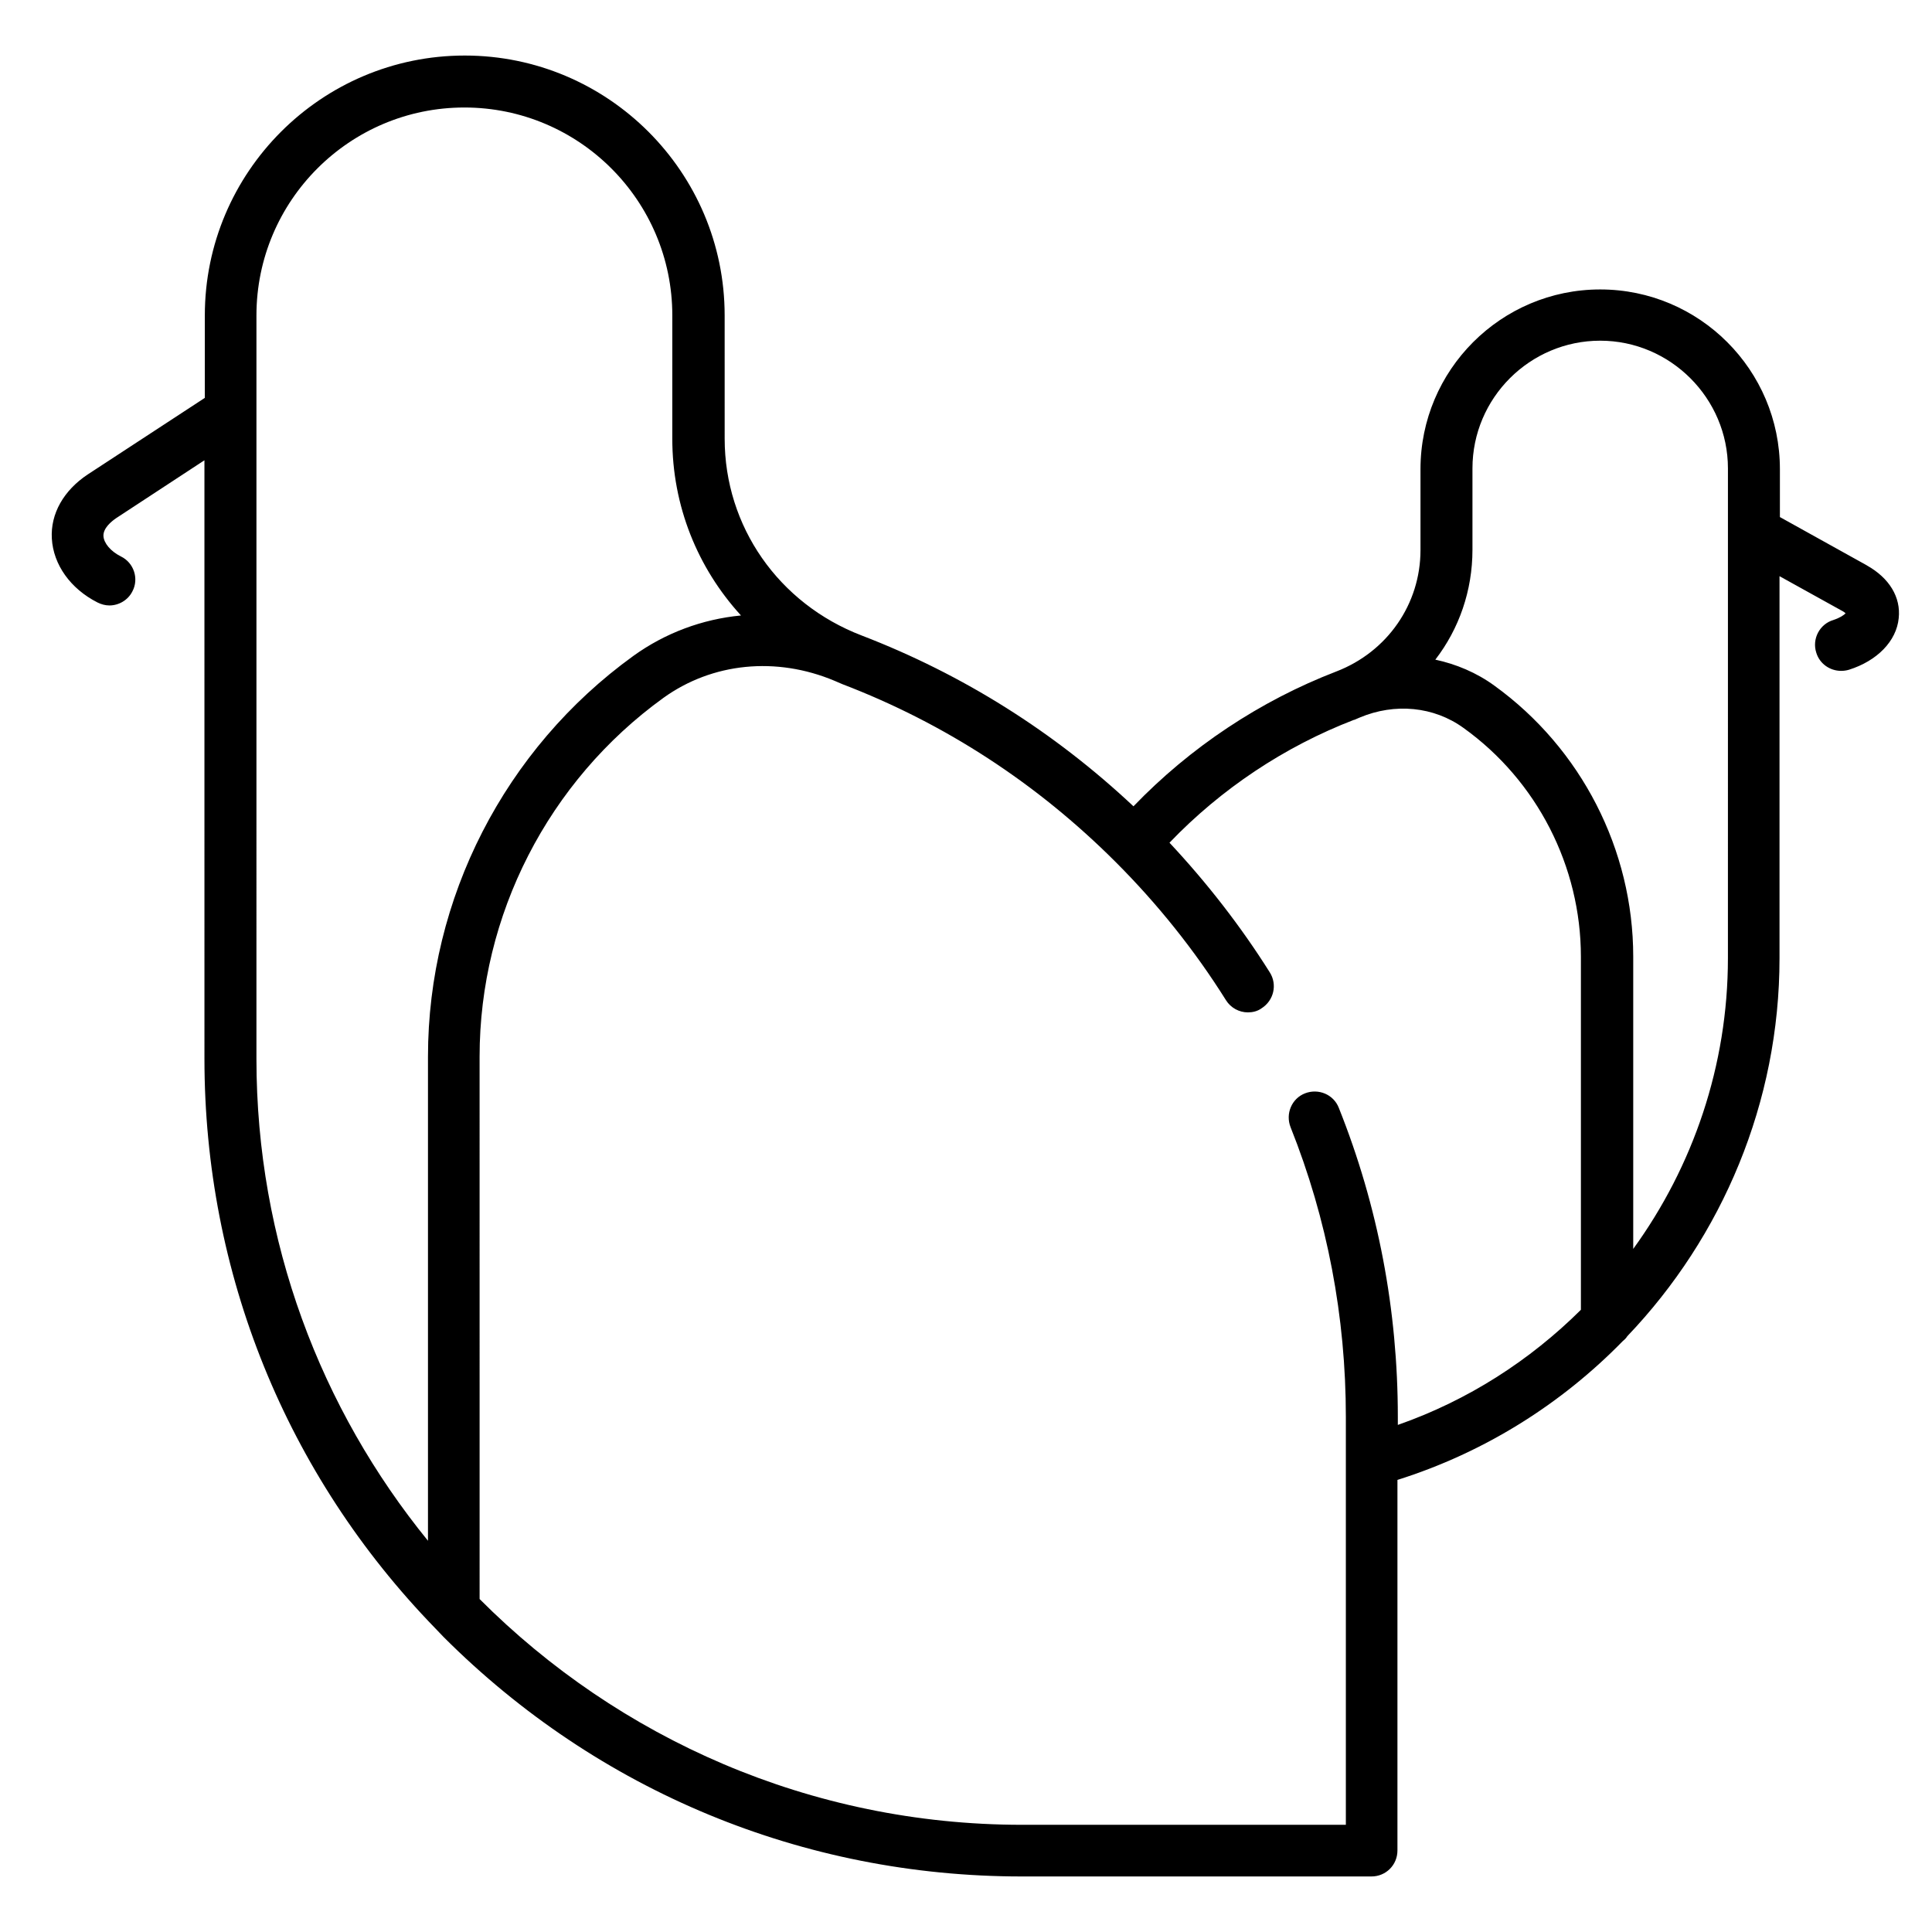 <?xml version="1.0" encoding="UTF-8"?>
<!-- Uploaded to: SVG Repo, www.svgrepo.com, Generator: SVG Repo Mixer Tools -->
<svg fill="#000000" width="800px" height="800px" version="1.1" viewBox="144 144 512 512" xmlns="http://www.w3.org/2000/svg">
 <path d="m638.72 293.82-23.027-12.793v-12.695c0-26.273-21.352-47.625-47.625-47.625-26.273 0-47.625 21.352-47.625 47.625v21.453c0 14.27-8.758 26.961-22.336 32.176-20.172 7.773-38.672 20.074-53.727 35.719-20.961-19.68-45.164-34.934-72.027-45.266-22.043-8.461-36.309-28.93-36.309-52.152l-0.004-32.664c0-37.984-30.898-68.879-68.879-68.879-37.984 0-68.879 30.898-68.879 68.879l-0.004 21.844-30.996 20.27c-6.394 4.231-9.938 10.43-9.543 17.023 0.395 6.887 4.922 13.285 12.102 16.926 0.984 0.492 2.066 0.789 3.148 0.789 2.461 0 4.922-1.379 6.102-3.738 1.77-3.344 0.395-7.578-3.051-9.25-2.754-1.379-4.527-3.543-4.625-5.41-0.098-2.066 2.066-3.836 3.344-4.723l23.418-15.352v34.242l0.004 124.38c0 56.777 21.648 110.21 61.105 150.85 0.789 0.789 1.477 1.574 2.262 2.363 40.934 40.934 95.352 63.469 153.21 63.469h92.691c3.836 0 6.887-3.051 6.887-6.887v-98.203c23.125-7.281 43.492-20.172 59.73-36.801 0.492-0.395 0.887-0.789 1.18-1.277 25.191-26.371 40.344-61.992 40.344-100.17v-101.25l16.336 9.055c0.59 0.297 0.984 0.59 1.18 0.789-0.492 0.492-1.477 1.18-3.246 1.77-3.641 1.082-5.707 5.019-4.527 8.66 0.887 2.953 3.641 4.82 6.594 4.82 0.688 0 1.379-0.098 2.066-0.297 7.477-2.363 12.594-7.578 13.188-13.676 0.59-5.519-2.461-10.633-8.461-13.98zm-426.76 6.297v-72.523c0-30.406 24.699-55.105 55.105-55.105s55.105 24.699 55.105 55.105l-0.004 32.672c0 17.809 6.691 34.242 18.203 46.84-10.234 0.984-20.074 4.625-28.535 10.727-34.047 24.602-54.414 64.254-54.414 106.18v128.31c-28.438-34.934-45.461-79.312-45.461-127.73zm302.48 221.5v-2.066c0-28.34-5.215-55.891-15.645-81.969-1.379-3.543-5.41-5.215-8.953-3.836-3.543 1.379-5.215 5.41-3.836 8.953 9.742 24.402 14.66 50.281 14.66 76.852v108.04h-85.805c-56.09 0-106.96-22.926-143.76-59.828l-0.004-143.76c0-37.492 18.203-73.012 48.707-95.055 12.988-9.348 29.914-11.02 45.363-4.527 0.688 0.297 1.379 0.59 2.066 0.887 27.258 10.43 51.66 26.371 72.422 47.133 11.121 11.121 20.961 23.418 29.227 36.605 1.277 2.066 3.543 3.246 5.805 3.246 1.277 0 2.559-0.297 3.641-1.082 3.246-2.066 4.231-6.297 2.164-9.543-7.676-12.203-16.629-23.715-26.566-34.34 13.676-14.27 30.504-25.484 48.906-32.57h0.098c0.492-0.195 0.887-0.395 1.379-0.59 9.348-3.938 19.68-2.953 27.551 2.754 19.484 13.973 31.094 36.703 31.094 60.613v93.578c-13.48 13.383-29.914 24.008-48.512 30.504zm87.477-123.69c0 28.438-9.25 55.203-25.094 77.047v-77.441c0-28.34-13.777-55.203-36.801-71.832-4.723-3.445-10.137-5.707-15.645-6.887 6.297-8.168 9.84-18.301 9.84-29.125v-21.551c0-18.695 15.254-33.852 33.852-33.852s33.852 15.254 33.852 33.852v47.723z"/>
</svg>